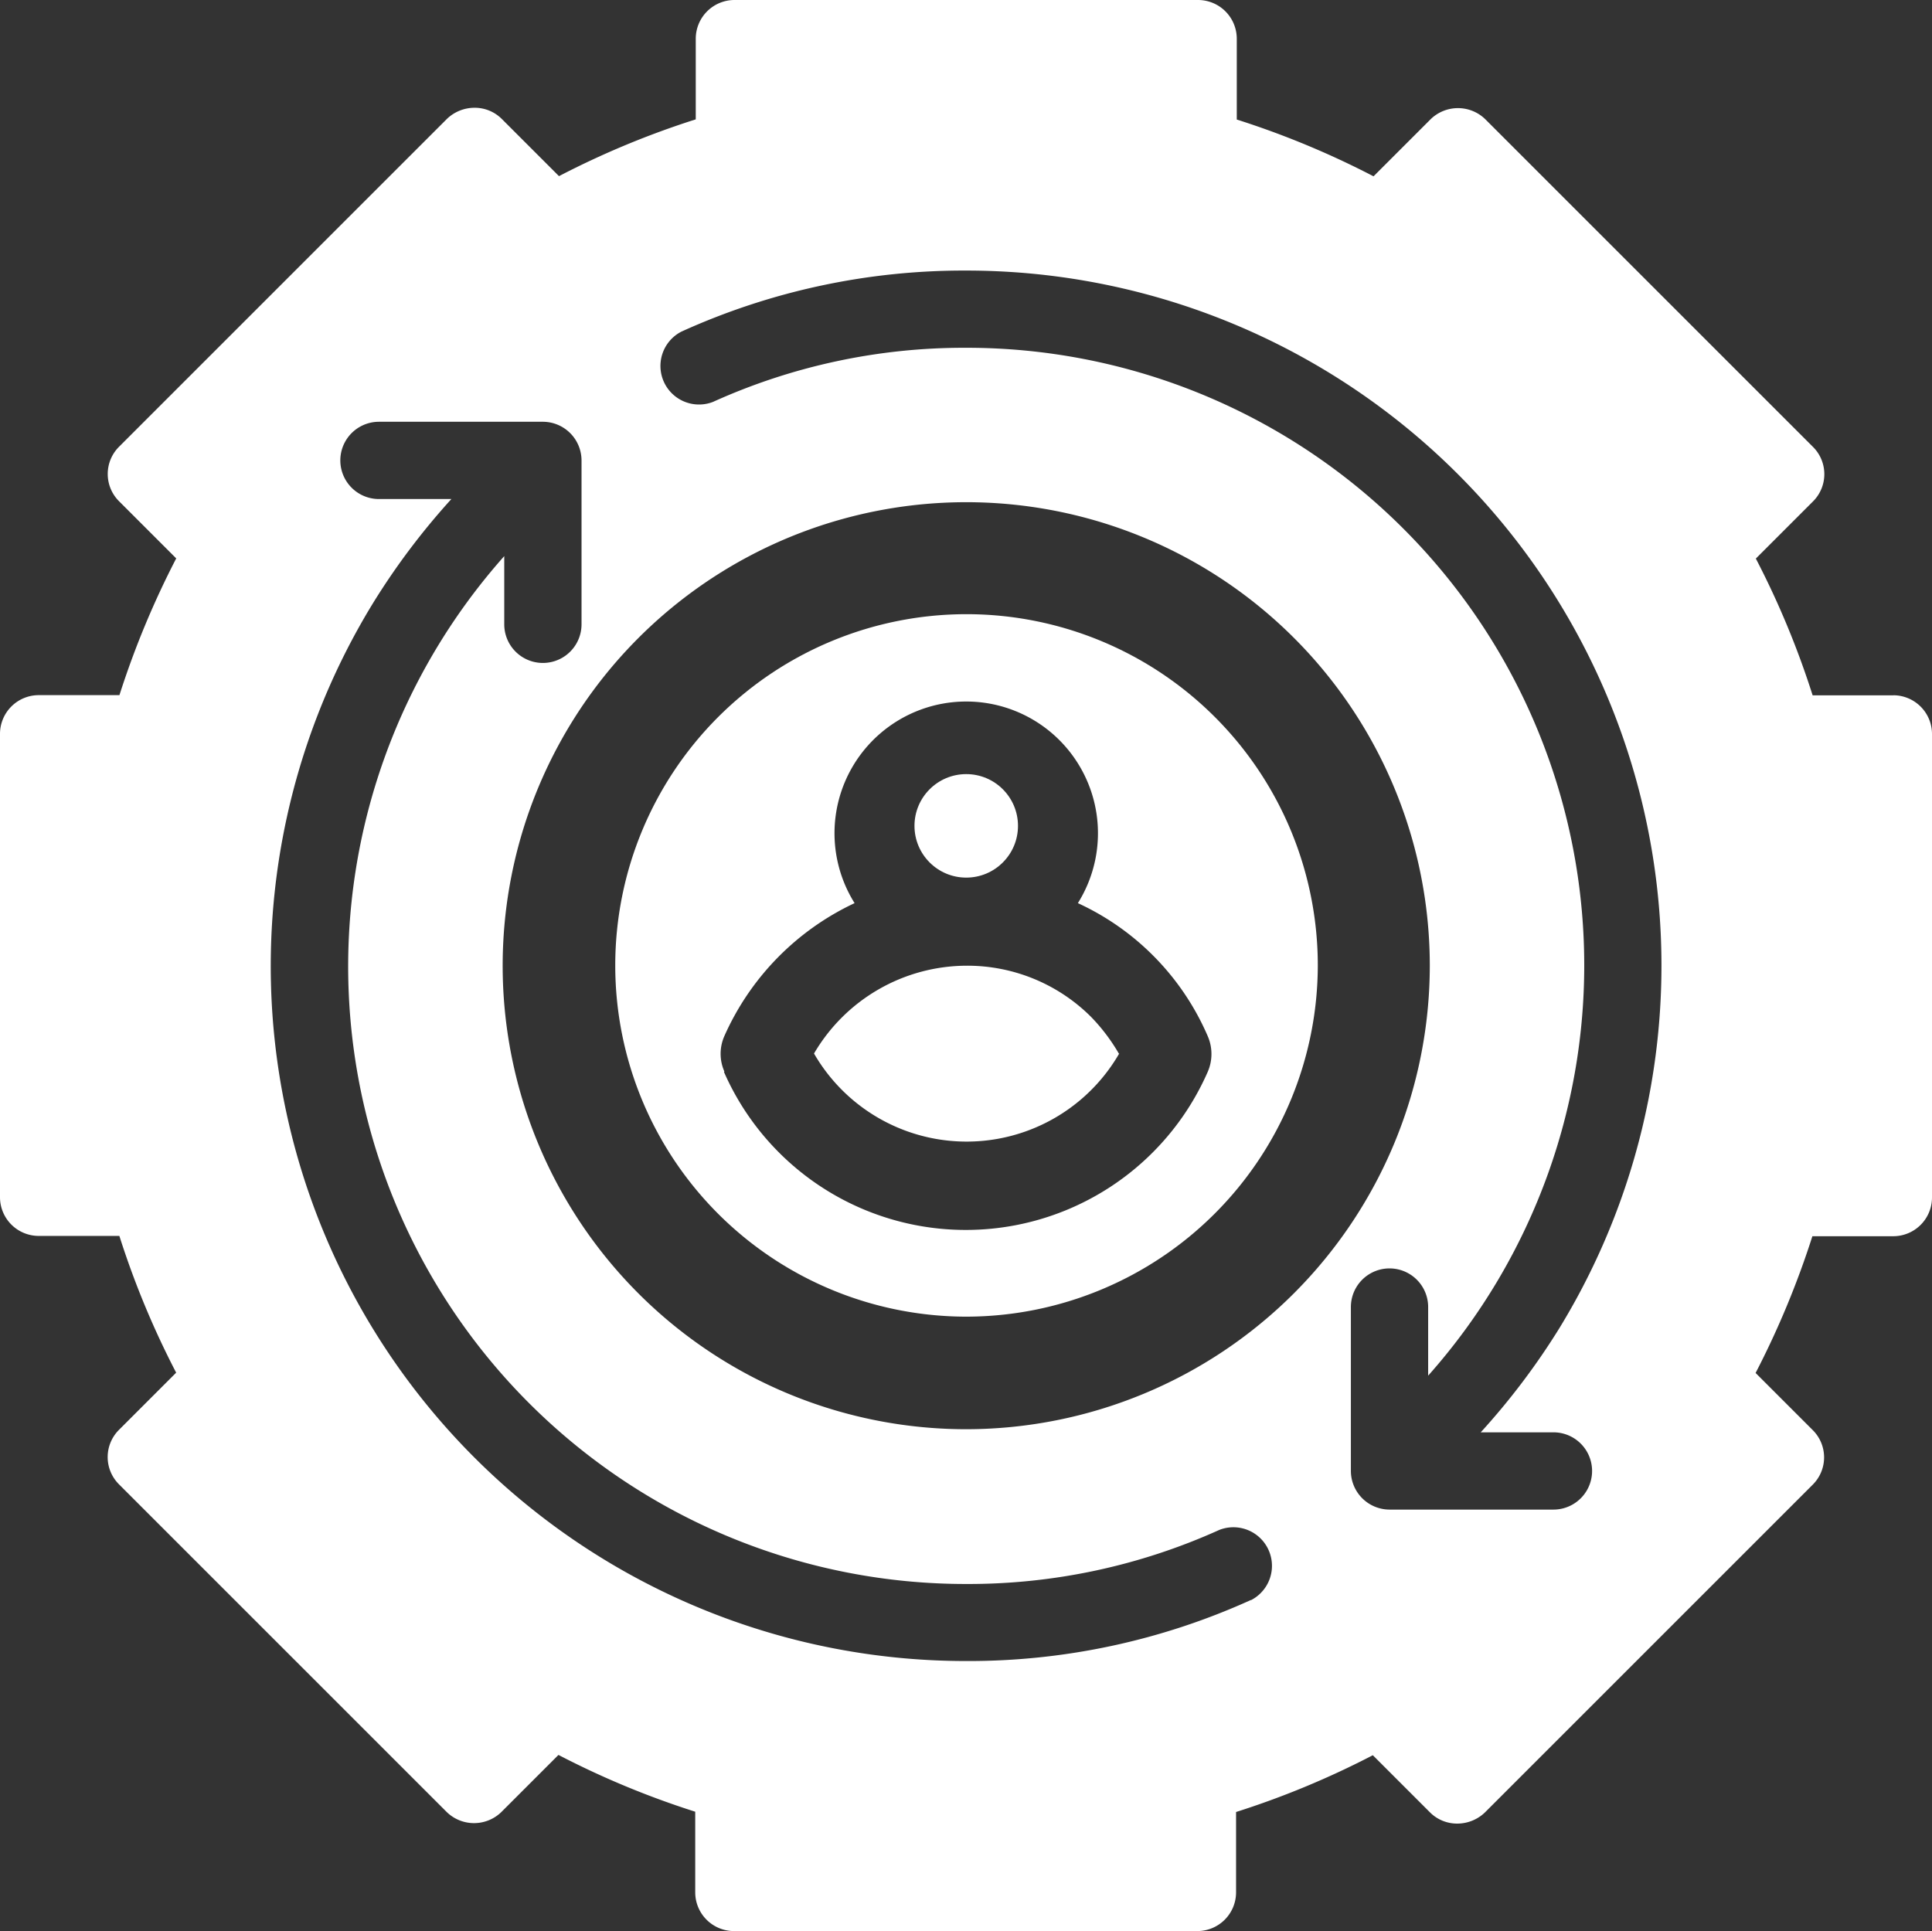 <svg xmlns="http://www.w3.org/2000/svg" width="33" height="32.993"><rect width="100%" height="100%" fill="#333333" stroke="none"/><g data-name="Icons Annual Report-07" fill="#fff"><path data-name="Path 544" d="M32.34 11.878h-1.379a14.768 14.768 0 0 0-.97-2.336l.977-.977a.657.657 0 0 0 0-.93l-5.6-5.6a.669.669 0 0 0-.93 0l-.977.977a14.768 14.768 0 0 0-2.336-.97V.66a.662.662 0 0 0-.66-.66h-7.921a.662.662 0 0 0-.66.66v1.379a14.768 14.768 0 0 0-2.336.97l-.977-.977a.653.653 0 0 0-.469-.191.681.681 0 0 0-.469.191l-5.6 5.6a.657.657 0 0 0 0 .93l.977.977a15.031 15.031 0 0 0-.97 2.336H.66a.662.662 0 0 0-.66.66v7.918a.662.662 0 0 0 .66.66h1.379a14.769 14.769 0 0 0 .97 2.336l-.977.977a.657.657 0 0 0 0 .93l5.6 5.6a.669.669 0 0 0 .93 0l.977-.977a14.769 14.769 0 0 0 2.336.97v1.379a.662.662 0 0 0 .66.66h7.918a.662.662 0 0 0 .66-.66v-1.374a14.769 14.769 0 0 0 2.336-.97l.977.977a.653.653 0 0 0 .469.191.682.682 0 0 0 .469-.191l5.6-5.6a.657.657 0 0 0 0-.93l-.977-.977a15.031 15.031 0 0 0 .97-2.336h1.383a.662.662 0 0 0 .66-.66v-7.921a.662.662 0 0 0-.66-.66ZM21.367 27.332a11.67 11.67 0 0 1-4.863 1.043A11.873 11.873 0 0 1 6.361 10.32 12.06 12.06 0 0 1 7.71 8.525H6.473a.66.66 0 1 1 0-1.32h2.8a.662.662 0 0 1 .66.66v2.8a.66.66 0 0 1-1.32 0V9.5a10.549 10.549 0 0 0 7.892 17.559 10.4 10.4 0 0 0 4.322-.924.659.659 0 0 1 .541 1.2Zm-4.863-2.917a7.918 7.918 0 1 1 7.918-7.915 7.925 7.925 0 0 1-7.919 7.915Zm10.03.053a.66.66 0 0 1 0 1.32h-2.8a.662.662 0 0 1-.66-.66v-2.8a.66.66 0 0 1 1.32 0V23.5a10.549 10.549 0 0 0-7.892-17.559 10.4 10.4 0 0 0-4.322.924.659.659 0 0 1-.541-1.2 11.67 11.67 0 0 1 4.863-1.043 11.873 11.873 0 0 1 10.143 18.051 12.059 12.059 0 0 1-1.353 1.795h1.241Z"/><g data-name="Group 991" transform="translate(10.499 10.492)"><circle data-name="Ellipse 208" cx=".884" cy=".884" r=".884" transform="translate(5.121 2.732)"/><path data-name="Path 545" d="M12.01 6a6 6 0 1 0-6 6 6.01 6.01 0 0 0 6-6ZM1.874 7.813a.748.748 0 0 1 0-.607 4.544 4.544 0 0 1 2.224-2.27 2.25 2.25 0 1 1 3.814 0 4.432 4.432 0 0 1 2.217 2.27.764.764 0 0 1 0 .614 4.511 4.511 0 0 1-8.262 0Z"/><path data-name="Path 546" d="M8.611 7.505a3.2 3.2 0 0 0-.475-.627 2.99 2.99 0 0 0-2.125-.873 3.029 3.029 0 0 0-2.606 1.5 3.01 3.01 0 0 0 5.213 0Z"/></g></g></svg>